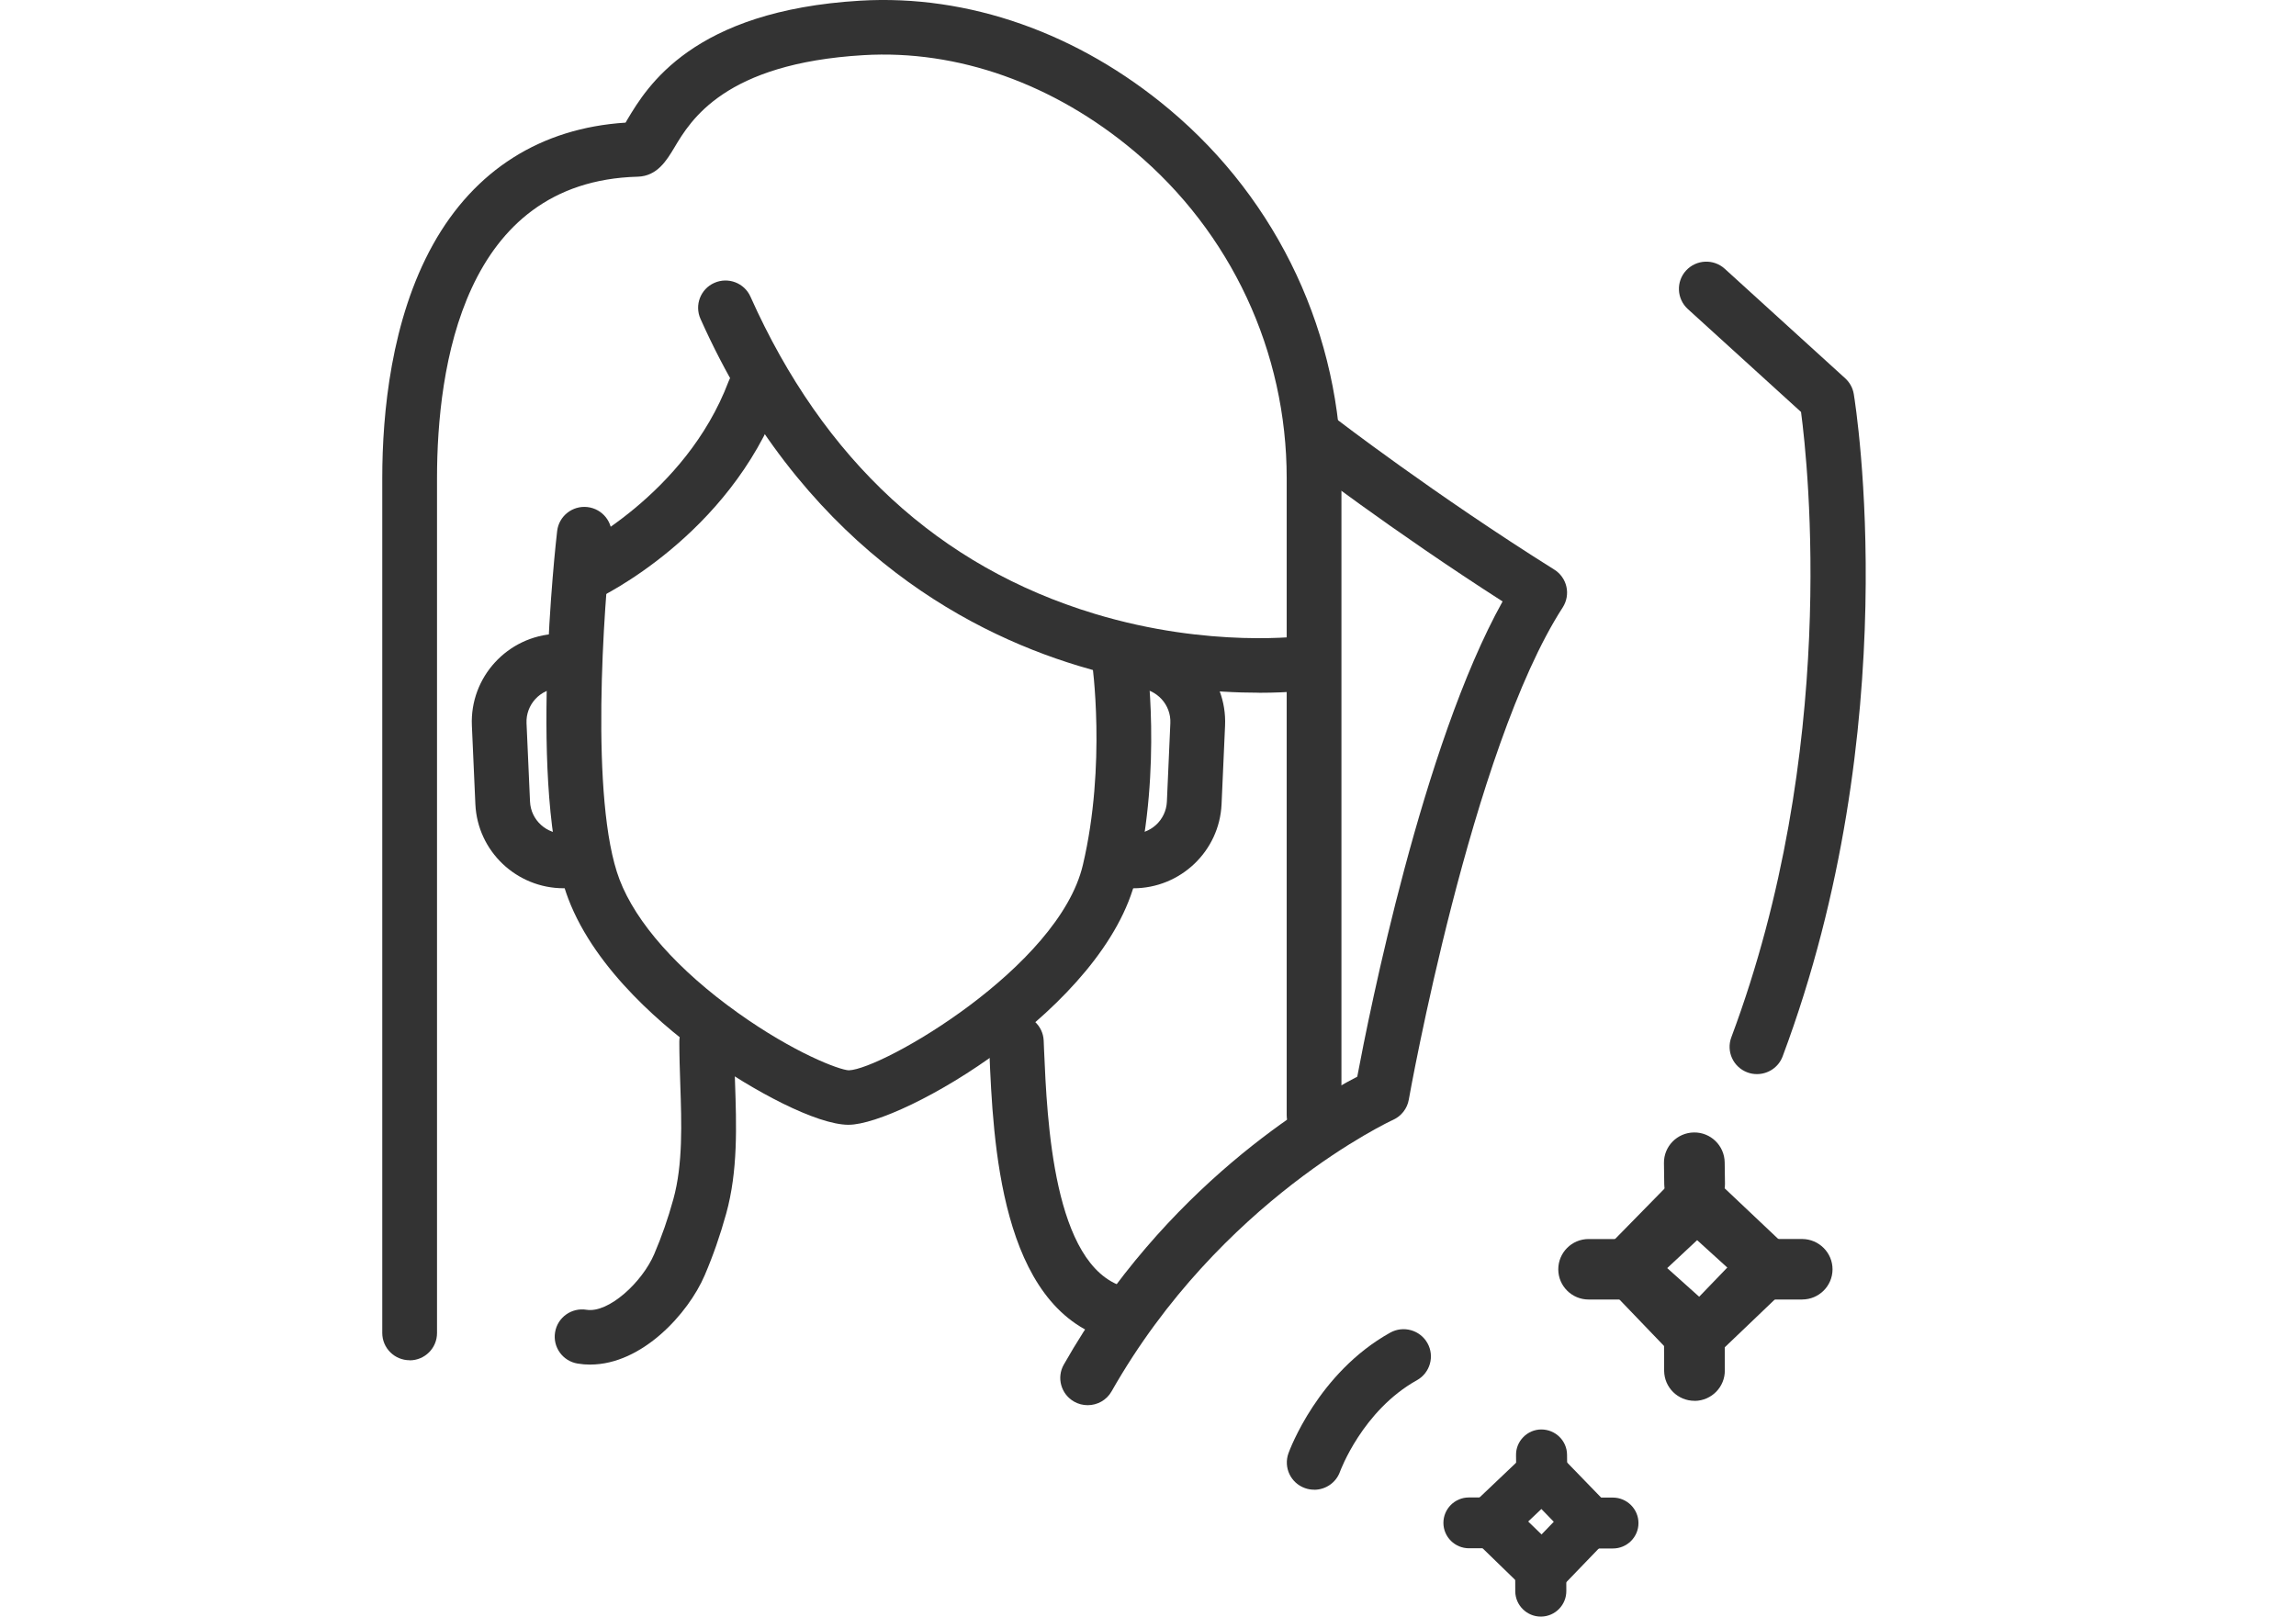 <svg width="71" height="50" viewBox="0 0 71 50" fill="none" xmlns="http://www.w3.org/2000/svg">
<path d="M26.245 34.789C25.238 34.789 23.27 33.718 21.867 32.722C20.628 31.844 18.424 30.036 17.574 27.799C16.316 24.493 17.19 16.753 17.229 16.425C17.283 15.962 17.701 15.631 18.166 15.683C18.631 15.737 18.963 16.154 18.911 16.616C18.666 18.737 18.234 24.775 19.157 27.201C19.666 28.54 20.965 30.004 22.813 31.323C24.555 32.566 25.957 33.093 26.248 33.104C27.279 33.072 32.74 29.924 33.486 26.753C34.219 23.647 33.773 20.504 33.768 20.472C33.7 20.011 34.022 19.583 34.483 19.517C34.947 19.45 35.376 19.77 35.442 20.23C35.462 20.371 35.938 23.725 35.133 27.138C34.182 31.171 27.879 34.788 26.243 34.788L26.245 34.789Z" fill="#333333"/>
<path d="M12.668 42.071C12.2 42.071 11.821 41.694 11.821 41.228V14.789C11.821 12.779 12.094 9.892 13.389 7.564C14.673 5.258 16.727 3.96 19.345 3.793C19.364 3.761 19.383 3.727 19.401 3.696C20.003 2.689 21.413 0.329 26.601 0.021C29.945 -0.178 33.341 1.018 36.163 3.385C39.543 6.22 41.482 10.378 41.482 14.789V34.492C41.482 34.958 41.103 35.335 40.635 35.335C40.167 35.335 39.789 34.958 39.789 34.492V14.789C39.789 10.876 38.07 7.189 35.072 4.675C32.584 2.587 29.611 1.532 26.701 1.706C22.408 1.96 21.359 3.716 20.856 4.56C20.619 4.956 20.325 5.449 19.72 5.465C14.32 5.61 13.514 11.371 13.514 14.791V41.231C13.514 41.697 13.135 42.074 12.668 42.074V42.071Z" fill="#333333"/>
<path d="M18.251 42.206C18.123 42.206 17.994 42.196 17.863 42.174C17.401 42.099 17.089 41.665 17.165 41.206C17.24 40.746 17.675 40.435 18.137 40.51C18.822 40.62 19.86 39.656 20.231 38.787C20.462 38.248 20.656 37.693 20.822 37.091C21.121 36.014 21.078 34.743 21.036 33.514C21.022 33.087 21.007 32.644 21.007 32.218C21.007 31.752 21.386 31.375 21.853 31.375C22.321 31.375 22.7 31.752 22.7 32.218C22.7 32.616 22.713 33.025 22.729 33.458C22.775 34.814 22.823 36.216 22.455 37.541C22.267 38.217 22.05 38.841 21.789 39.449C21.285 40.623 19.857 42.205 18.251 42.205V42.206Z" fill="#333333"/>
<path d="M34.508 41.451C34.428 41.451 34.345 41.439 34.264 41.416C30.927 40.418 30.71 35.298 30.595 32.549L30.583 32.256C30.563 31.79 30.924 31.398 31.391 31.377C31.855 31.358 32.252 31.717 32.274 32.181L32.286 32.477C32.379 34.642 32.568 39.148 34.751 39.8C35.199 39.934 35.453 40.404 35.318 40.85C35.207 41.215 34.871 41.451 34.507 41.451H34.508Z" fill="#333333"/>
<path d="M38.929 21.425C37.6 21.425 35.598 21.275 33.351 20.594C29.715 19.493 24.734 16.736 21.661 9.861C21.472 9.437 21.663 8.937 22.09 8.749C22.517 8.56 23.018 8.75 23.207 9.176C25.466 14.23 29.044 17.528 33.844 18.982C37.423 20.067 40.339 19.667 40.368 19.664C40.83 19.597 41.259 19.917 41.327 20.378C41.393 20.84 41.073 21.266 40.61 21.333C40.553 21.341 39.931 21.427 38.931 21.427L38.929 21.425Z" fill="#333333"/>
<path d="M18.069 18.615C17.752 18.615 17.448 18.436 17.303 18.131C17.105 17.709 17.286 17.208 17.708 17.009C17.742 16.994 21.195 15.323 22.529 11.8C22.694 11.365 23.183 11.144 23.62 11.31C24.057 11.474 24.279 11.961 24.112 12.396C22.529 16.574 18.594 18.457 18.428 18.535C18.311 18.59 18.189 18.616 18.068 18.616L18.069 18.615Z" fill="#333333"/>
<path d="M17.43 27.473C15.977 27.473 14.765 26.33 14.7 24.871L14.592 22.442C14.526 20.944 15.696 19.669 17.202 19.603C17.288 19.6 17.375 19.6 17.458 19.603C17.924 19.626 18.284 20.021 18.261 20.485C18.238 20.95 17.843 21.31 17.375 21.285C17.342 21.284 17.308 21.284 17.275 21.285C16.702 21.311 16.258 21.796 16.282 22.366L16.39 24.794C16.416 25.365 16.902 25.807 17.475 25.784C17.532 25.781 17.59 25.775 17.647 25.763C18.106 25.666 18.553 25.958 18.65 26.413C18.747 26.868 18.455 27.315 17.998 27.412C17.852 27.442 17.701 27.462 17.552 27.469C17.51 27.47 17.47 27.472 17.428 27.472L17.43 27.473Z" fill="#333333"/>
<path d="M35.047 27.474C35.007 27.474 34.965 27.474 34.923 27.471C34.773 27.464 34.622 27.445 34.476 27.414C34.019 27.317 33.726 26.87 33.823 26.415C33.92 25.96 34.37 25.668 34.827 25.765C34.883 25.777 34.94 25.785 34.999 25.786C35.571 25.811 36.058 25.368 36.084 24.796L36.191 22.368C36.218 21.797 35.771 21.312 35.197 21.287C35.165 21.287 35.133 21.287 35.099 21.287C34.63 21.309 34.236 20.952 34.213 20.486C34.19 20.021 34.55 19.626 35.017 19.603C35.1 19.599 35.187 19.599 35.273 19.603C36.779 19.671 37.95 20.944 37.883 22.443L37.775 24.872C37.71 26.33 36.498 27.474 35.045 27.474H35.047Z" fill="#333333"/>
<path d="M33.633 43.461C33.491 43.461 33.348 43.426 33.217 43.352C32.811 43.124 32.666 42.609 32.897 42.205C36.022 36.697 40.583 34.02 41.971 33.301C42.344 31.315 43.993 23.043 46.465 18.602C43.018 16.392 40.289 14.293 40.26 14.271C39.891 13.986 39.823 13.458 40.109 13.088C40.396 12.721 40.926 12.653 41.297 12.938C41.328 12.961 44.367 15.3 48.063 17.617C48.254 17.736 48.39 17.928 48.439 18.147C48.488 18.366 48.447 18.596 48.325 18.786C45.5 23.155 43.583 33.905 43.564 34.014C43.516 34.288 43.333 34.521 43.079 34.636C43.027 34.659 37.737 37.108 34.374 43.033C34.219 43.308 33.931 43.461 33.637 43.461H33.633Z" fill="#333333"/>
<path d="M54.331 33.221C54.232 33.221 54.132 33.205 54.035 33.168C53.597 33.005 53.375 32.52 53.538 32.084C56.856 23.215 55.916 14.412 55.694 12.742L52.193 9.558C51.849 9.244 51.824 8.71 52.139 8.367C52.455 8.024 52.99 7.999 53.335 8.313L57.06 11.701C57.201 11.829 57.294 12 57.325 12.187C57.393 12.601 58.949 22.453 55.125 32.673C54.999 33.011 54.675 33.221 54.332 33.221H54.331Z" fill="#333333"/>
<path d="M40.639 46.075C40.543 46.075 40.448 46.06 40.354 46.026C39.914 45.87 39.685 45.388 39.843 44.949C39.88 44.848 40.757 42.462 42.989 41.218C43.396 40.991 43.912 41.135 44.141 41.541C44.369 41.947 44.224 42.461 43.816 42.689C42.131 43.628 41.444 45.499 41.437 45.518C41.314 45.862 40.988 46.077 40.64 46.077L40.639 46.075Z" fill="#333333"/>
<path d="M52.4 43.326C51.887 43.326 51.469 42.917 51.461 42.405C51.461 42.405 51.458 42.338 51.458 41.642C51.458 41.126 51.878 40.707 52.397 40.707C52.915 40.707 53.335 41.127 53.335 41.644C53.335 42.307 53.337 42.371 53.337 42.379C53.345 42.896 52.929 43.32 52.412 43.328C52.407 43.328 52.403 43.328 52.398 43.328L52.4 43.326Z" fill="#333333"/>
<path d="M52.403 37.555C51.889 37.555 51.471 37.143 51.464 36.631L51.455 35.972C51.449 35.456 51.864 35.033 52.383 35.026C52.903 35.019 53.326 35.436 53.333 35.952L53.342 36.611C53.348 37.127 52.932 37.55 52.414 37.556H52.403V37.555Z" fill="#333333"/>
<path d="M55.729 40.194H54.746C54.227 40.191 53.809 39.771 53.809 39.255C53.809 38.738 54.23 38.321 54.747 38.321H55.732C56.251 38.326 56.669 38.746 56.668 39.261C56.666 39.776 56.246 40.192 55.729 40.192V40.194Z" fill="#333333"/>
<path d="M50.098 40.193C49.405 40.193 49.131 40.193 49.128 40.193H49.125C48.608 40.193 48.188 39.776 48.187 39.26C48.187 38.744 48.603 38.324 49.122 38.322C49.122 38.322 49.385 38.322 50.099 38.322C50.618 38.322 51.038 38.742 51.036 39.259C51.036 39.775 50.616 40.192 50.098 40.192V40.193Z" fill="#333333"/>
<path d="M52.226 42.37C51.981 42.37 52.087 42.275 51.912 42.103L49.753 39.854C49.57 39.676 49.297 39.432 49.299 39.18C49.299 38.925 49.576 38.683 49.761 38.508L51.749 36.48C52.123 36.124 52.713 36.136 53.072 36.507L55.237 38.554C55.588 38.916 55.588 39.488 55.239 39.851L52.903 42.084C52.729 42.263 52.832 42.367 52.583 42.372C52.578 42.372 52.23 42.372 52.226 42.372V42.37ZM51.556 39.221L52.544 40.107L53.414 39.204L52.481 38.357L51.556 39.221Z" fill="#333333"/>
<path d="M47.647 49.847C47.301 49.847 47.016 49.569 47.011 49.223C47.011 49.223 47.01 49.073 47.01 48.601C47.01 48.252 47.294 47.968 47.645 47.968C47.996 47.968 48.281 48.252 48.281 48.601C48.281 49.05 48.282 49.199 48.282 49.203C48.287 49.553 48.007 49.841 47.656 49.845H47.647V49.847Z" fill="#333333"/>
<path d="M47.646 50C47.217 50 46.863 49.652 46.857 49.224C46.857 49.224 46.855 49.073 46.855 48.601C46.855 48.167 47.209 47.815 47.645 47.815C48.08 47.815 48.434 48.169 48.434 48.602C48.434 49.01 48.434 49.169 48.436 49.199C48.442 49.637 48.093 49.994 47.657 50H47.646ZM47.646 48.121C47.38 48.121 47.165 48.336 47.165 48.601C47.165 49.068 47.166 49.22 47.166 49.22C47.169 49.48 47.386 49.692 47.648 49.692V49.845L47.651 49.692C47.92 49.687 48.134 49.47 48.13 49.206C48.13 49.171 48.128 49.01 48.128 48.601C48.128 48.336 47.913 48.121 47.646 48.121Z" fill="#333333"/>
<path d="M47.677 46.181C47.329 46.181 47.044 45.902 47.041 45.556L47.035 45.004C47.032 44.655 47.312 44.368 47.663 44.365C48.015 44.359 48.302 44.641 48.305 44.992L48.311 45.544C48.316 45.893 48.034 46.179 47.683 46.182H47.675L47.677 46.181Z" fill="#333333"/>
<path d="M47.684 46.334H47.676C47.246 46.334 46.892 45.985 46.887 45.557L46.881 45.006C46.878 44.796 46.958 44.598 47.106 44.448C47.253 44.298 47.45 44.213 47.661 44.212C48.101 44.212 48.454 44.561 48.458 44.99L48.464 45.542C48.467 45.752 48.387 45.95 48.24 46.1C48.092 46.25 47.895 46.334 47.684 46.336H47.683L47.684 46.334ZM47.675 44.517C47.538 44.517 47.416 44.569 47.327 44.661C47.238 44.753 47.189 44.874 47.19 45.001L47.196 45.553C47.2 45.815 47.415 46.028 47.678 46.028L47.686 46.181V46.028C47.813 46.028 47.934 45.976 48.023 45.884C48.112 45.792 48.161 45.671 48.16 45.544L48.154 44.992C48.151 44.73 47.937 44.517 47.675 44.517Z" fill="#333333"/>
<path d="M49.877 47.74H49.21C48.859 47.738 48.575 47.453 48.576 47.104C48.576 46.755 48.861 46.473 49.212 46.473H49.878C50.229 46.476 50.512 46.759 50.512 47.109C50.512 47.458 50.227 47.74 49.877 47.74Z" fill="#333333"/>
<path d="M49.877 47.893H49.21C48.999 47.892 48.801 47.809 48.653 47.66C48.504 47.512 48.422 47.314 48.424 47.104C48.424 46.672 48.779 46.319 49.213 46.319H49.88C50.315 46.322 50.667 46.676 50.667 47.108C50.667 47.541 50.312 47.893 49.878 47.893H49.877ZM49.213 46.626C48.947 46.626 48.732 46.84 48.73 47.104C48.73 47.233 48.779 47.352 48.87 47.443C48.961 47.533 49.081 47.584 49.21 47.584H49.875C50.141 47.584 50.357 47.369 50.358 47.105C50.358 46.84 50.144 46.626 49.878 46.624H49.213V46.626Z" fill="#333333"/>
<path d="M45.967 47.734C45.498 47.734 45.429 47.734 45.426 47.734C45.075 47.734 44.792 47.452 44.79 47.102C44.79 46.753 45.073 46.469 45.424 46.468C45.424 46.468 45.486 46.468 45.97 46.468C46.321 46.468 46.606 46.751 46.604 47.102C46.604 47.452 46.32 47.734 45.969 47.734H45.967Z" fill="#333333"/>
<path d="M45.967 47.887H45.427C44.99 47.887 44.636 47.534 44.635 47.102C44.635 46.668 44.987 46.316 45.423 46.315H45.969C46.18 46.315 46.378 46.397 46.528 46.546C46.677 46.694 46.758 46.892 46.758 47.102C46.758 47.534 46.404 47.887 45.969 47.887H45.967ZM45.521 47.58H45.967C46.234 47.58 46.449 47.366 46.449 47.101C46.449 46.972 46.4 46.852 46.309 46.76C46.218 46.67 46.097 46.619 45.969 46.619H45.424C45.158 46.619 44.943 46.836 44.944 47.101C44.944 47.364 45.161 47.579 45.426 47.579H45.523L45.521 47.58Z" fill="#333333"/>
<path d="M47.687 49.21C47.52 49.21 47.362 49.145 47.242 49.03L45.674 47.507C45.551 47.388 45.481 47.222 45.481 47.05C45.481 46.879 45.554 46.715 45.678 46.595L47.245 45.106C47.497 44.865 47.897 44.874 48.141 45.124L49.596 46.626C49.833 46.87 49.835 47.257 49.596 47.504L48.141 49.015C48.023 49.136 47.862 49.206 47.693 49.21C47.69 49.21 47.685 49.21 47.682 49.21H47.687ZM47.034 47.058L47.671 47.677L48.259 47.066L47.666 46.456L47.033 47.058H47.034Z" fill="#333333"/>
<path d="M47.687 49.363C47.479 49.363 47.283 49.283 47.136 49.139L45.568 47.616C45.415 47.467 45.329 47.262 45.329 47.049C45.329 46.837 45.42 46.63 45.574 46.485L47.14 44.997C47.288 44.856 47.482 44.779 47.685 44.779C47.9 44.779 48.102 44.865 48.253 45.02L49.709 46.522C50.004 46.827 50.005 47.306 49.71 47.613L48.254 49.124C48.11 49.274 47.907 49.363 47.697 49.366H47.685L47.687 49.363ZM47.687 45.084C47.562 45.084 47.443 45.132 47.354 45.218L45.788 46.706C45.694 46.794 45.64 46.92 45.638 47.05C45.638 47.179 45.691 47.306 45.783 47.397L47.351 48.92C47.442 49.007 47.56 49.056 47.688 49.056V49.209L47.693 49.056C47.824 49.055 47.948 49 48.036 48.909L49.492 47.398C49.672 47.211 49.672 46.919 49.492 46.733L48.036 45.231C47.944 45.136 47.822 45.086 47.69 45.086L47.687 45.084ZM47.673 47.83C47.633 47.83 47.594 47.815 47.565 47.788L46.928 47.168C46.899 47.139 46.882 47.099 46.882 47.058C46.882 47.017 46.899 46.977 46.929 46.948L47.563 46.345C47.625 46.287 47.722 46.289 47.78 46.35L48.373 46.962C48.43 47.021 48.43 47.115 48.373 47.175L47.785 47.786C47.757 47.815 47.717 47.832 47.676 47.833H47.673V47.83ZM47.257 47.059L47.67 47.459L48.048 47.067L47.665 46.672L47.257 47.059Z" fill="#333333"/>
</svg>
